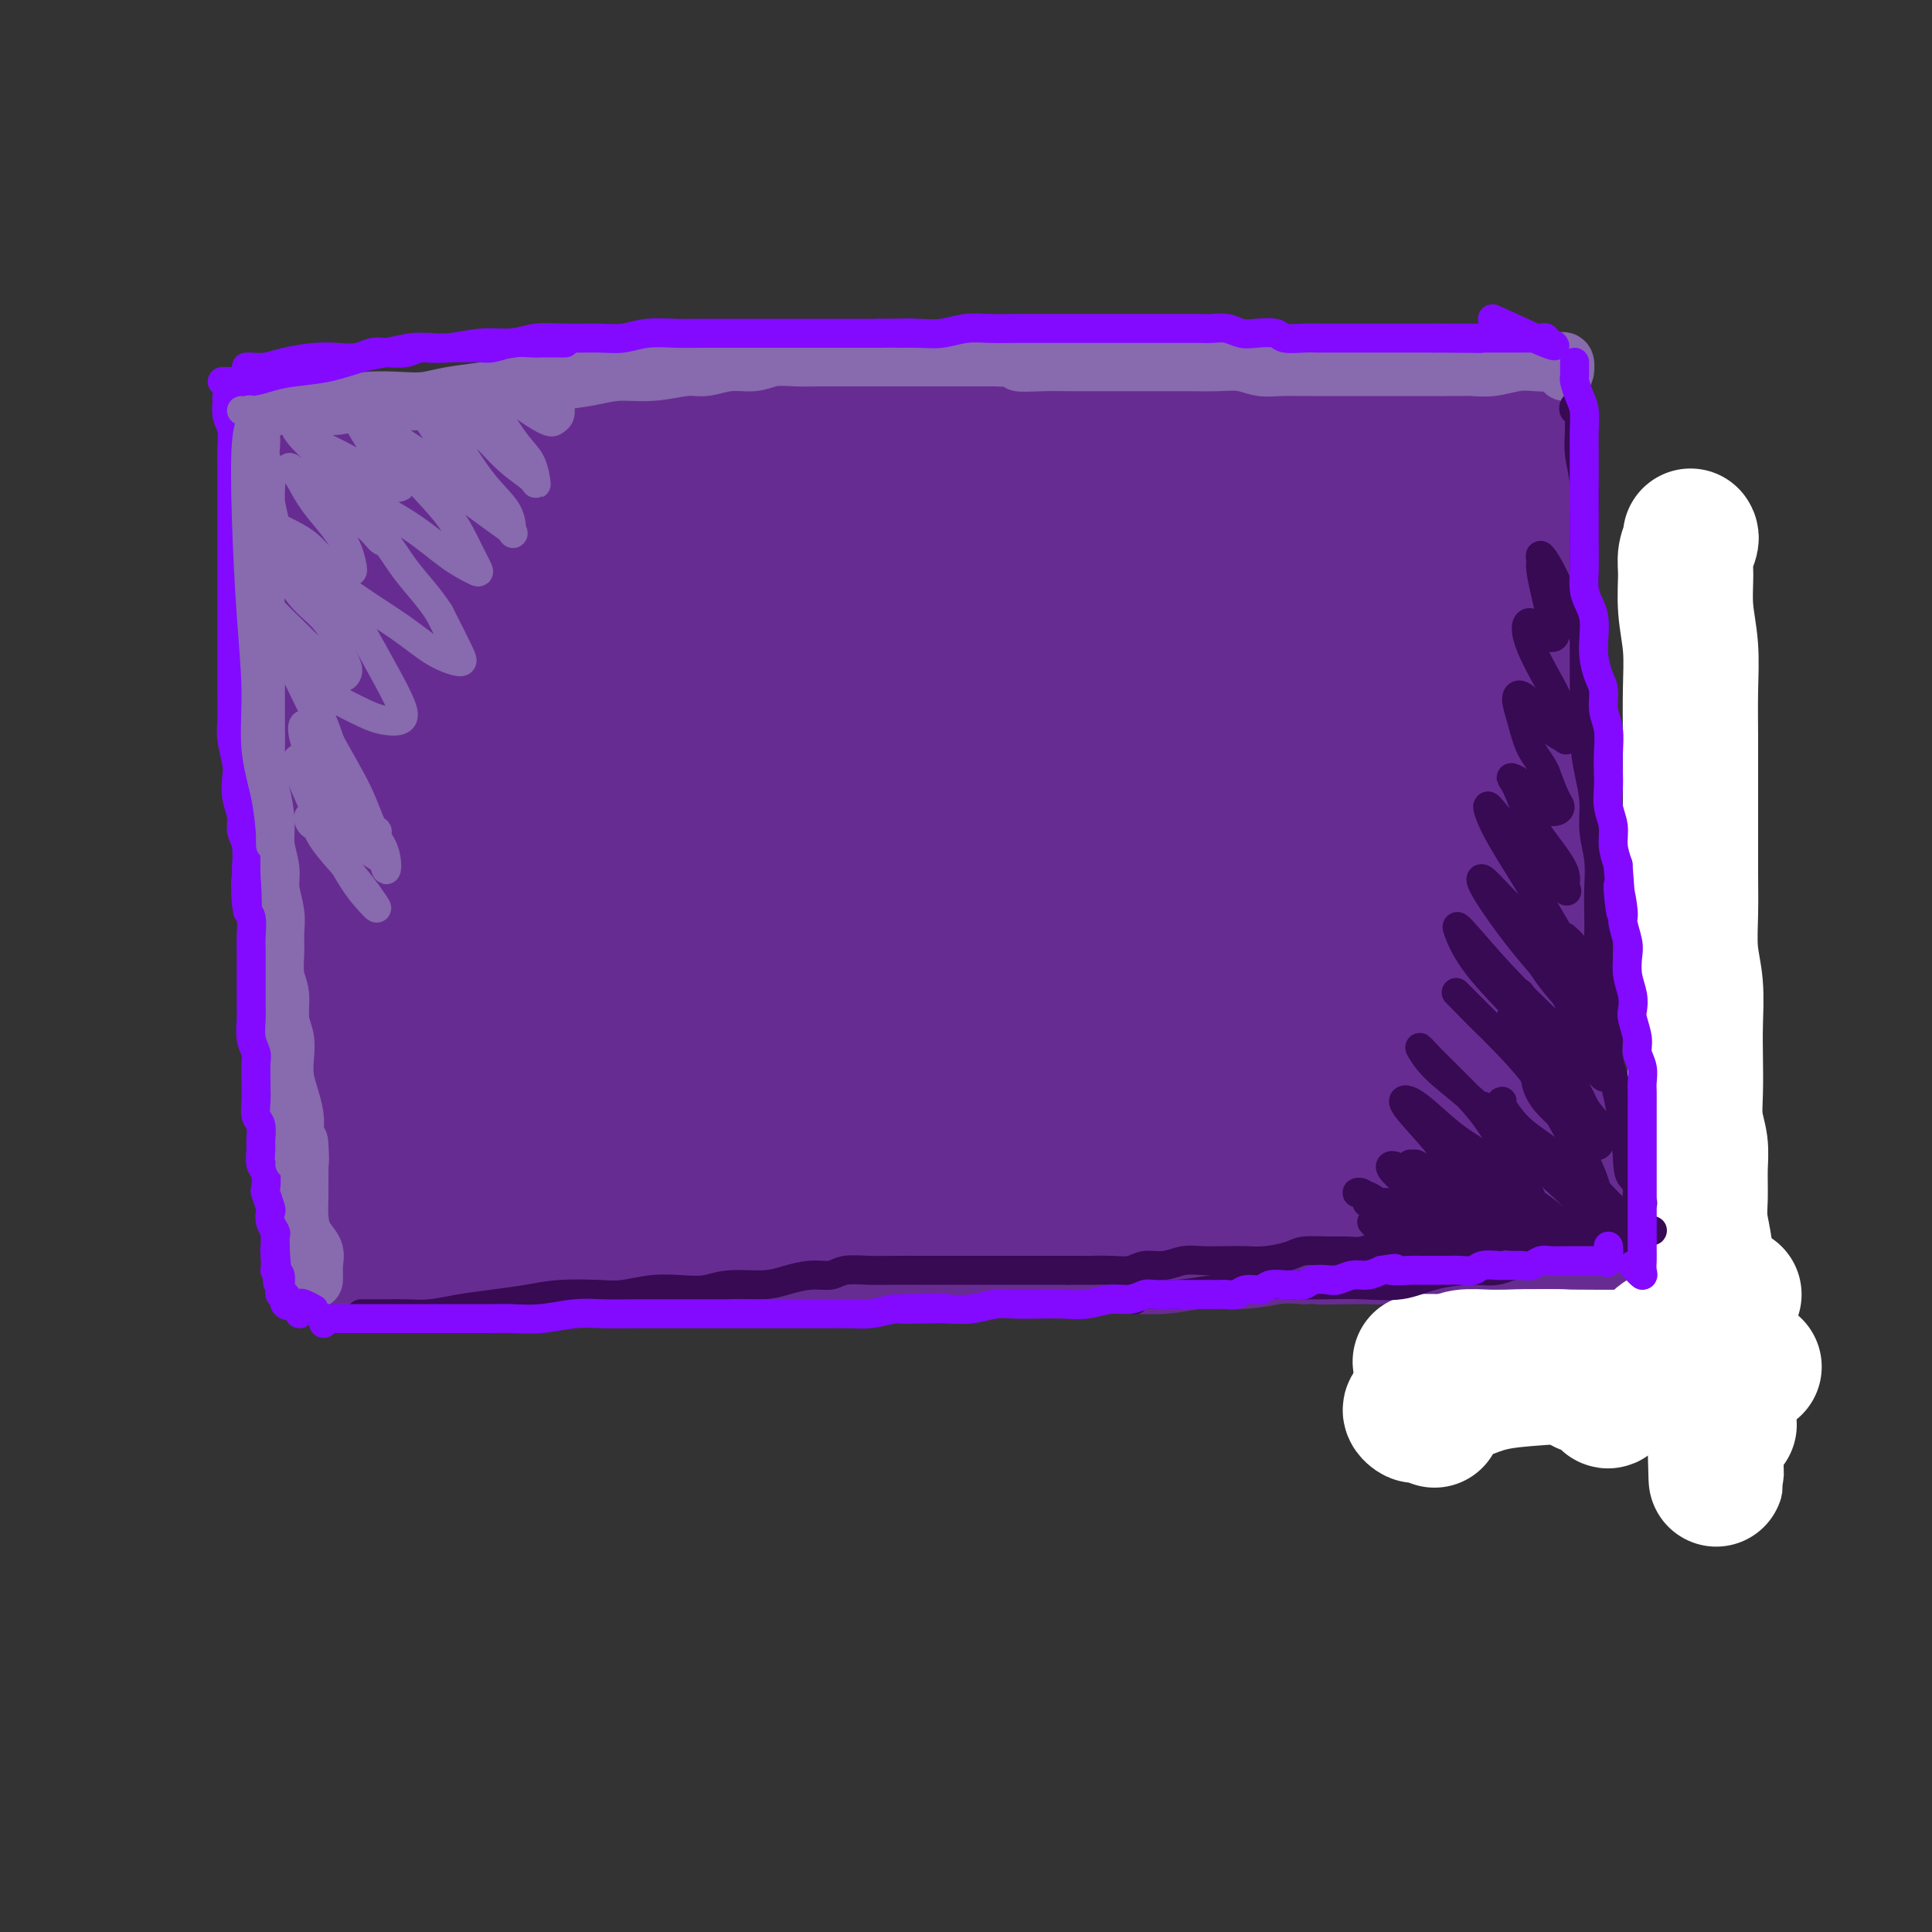 <svg viewBox='0 0 400 400' version='1.1' xmlns='http://www.w3.org/2000/svg' xmlns:xlink='http://www.w3.org/1999/xlink'><rect x="0" y="0" width="400" height="400" fill="#333333" stroke="none"/><g fill='none' stroke='rgb(136,106,174)' stroke-width='28' stroke-linecap='round' stroke-linejoin='round'><path d='M70,106c-0.000,-0.473 -0.001,-0.945 0,-1c0.001,-0.055 0.003,0.308 0,1c-0.003,0.692 -0.011,1.715 0,3c0.011,1.285 0.041,2.833 0,5c-0.041,2.167 -0.154,4.954 0,8c0.154,3.046 0.576,6.351 1,11c0.424,4.649 0.850,10.642 1,17c0.150,6.358 0.025,13.082 0,19c-0.025,5.918 0.050,11.029 0,16c-0.050,4.971 -0.224,9.801 0,14c0.224,4.199 0.845,7.766 1,11c0.155,3.234 -0.154,6.134 0,9c0.154,2.866 0.773,5.696 1,8c0.227,2.304 0.061,4.081 0,5c-0.061,0.919 -0.016,0.978 0,1c0.016,0.022 0.005,0.006 0,0c-0.005,-0.006 -0.002,-0.003 0,0'/></g>
<g fill='none' stroke='rgb(103,44,145)' stroke-width='28' stroke-linecap='round' stroke-linejoin='round'><path d='M64,98c-0.001,-0.613 -0.001,-1.226 0,-1c0.001,0.226 0.004,1.290 0,2c-0.004,0.710 -0.015,1.066 0,2c0.015,0.934 0.057,2.445 0,4c-0.057,1.555 -0.211,3.154 0,5c0.211,1.846 0.789,3.939 1,6c0.211,2.061 0.057,4.090 0,6c-0.057,1.910 -0.015,3.701 0,6c0.015,2.299 0.004,5.107 0,7c-0.004,1.893 -0.001,2.871 0,5c0.001,2.129 0.000,5.410 0,8c-0.000,2.590 0.000,4.489 0,7c-0.000,2.511 -0.001,5.634 0,9c0.001,3.366 0.004,6.975 0,10c-0.004,3.025 -0.016,5.466 0,8c0.016,2.534 0.061,5.162 0,7c-0.061,1.838 -0.228,2.886 0,5c0.228,2.114 0.849,5.295 1,8c0.151,2.705 -0.170,4.935 0,7c0.170,2.065 0.830,3.963 1,6c0.170,2.037 -0.151,4.211 0,6c0.151,1.789 0.772,3.192 1,5c0.228,1.808 0.061,4.021 0,6c-0.061,1.979 -0.016,3.725 0,5c0.016,1.275 0.005,2.079 0,3c-0.005,0.921 -0.002,1.961 0,3'/><path d='M68,243c0.762,23.393 0.667,9.375 0,2c-0.667,-7.375 -1.905,-8.107 -2,-7c-0.095,1.107 0.952,4.054 2,7'/><path d='M67,93c0.044,-0.423 0.088,-0.845 0,-1c-0.088,-0.155 -0.308,-0.041 0,0c0.308,0.041 1.146,0.011 2,0c0.854,-0.011 1.725,-0.003 3,0c1.275,0.003 2.952,0.001 5,0c2.048,-0.001 4.465,-0.000 7,0c2.535,0.000 5.189,0.000 8,0c2.811,-0.000 5.780,-0.000 8,0c2.220,0.000 3.690,0.000 6,0c2.310,-0.000 5.459,-0.000 8,0c2.541,0.000 4.475,0.000 7,0c2.525,-0.000 5.641,-0.000 9,0c3.359,0.000 6.959,0.000 11,0c4.041,-0.000 8.522,-0.000 13,0c4.478,0.000 8.952,0.001 13,0c4.048,-0.001 7.669,-0.004 10,0c2.331,0.004 3.370,0.014 4,0c0.630,-0.014 0.849,-0.053 3,0c2.151,0.053 6.233,0.196 10,0c3.767,-0.196 7.221,-0.733 10,-1c2.779,-0.267 4.885,-0.265 7,0c2.115,0.265 4.238,0.793 6,1c1.762,0.207 3.163,0.093 5,0c1.837,-0.093 4.111,-0.164 6,0c1.889,0.164 3.394,0.565 5,1c1.606,0.435 3.313,0.905 5,1c1.687,0.095 3.354,-0.185 5,0c1.646,0.185 3.273,0.834 5,1c1.727,0.166 3.556,-0.151 5,0c1.444,0.151 2.504,0.772 4,1c1.496,0.228 3.427,0.065 5,0c1.573,-0.065 2.786,-0.033 4,0'/><path d='M266,96c9.166,0.769 4.580,0.192 4,0c-0.580,-0.192 2.847,0.001 5,0c2.153,-0.001 3.034,-0.196 4,0c0.966,0.196 2.019,0.785 3,1c0.981,0.215 1.890,0.058 3,0c1.110,-0.058 2.422,-0.015 3,0c0.578,0.015 0.424,0.004 1,0c0.576,-0.004 1.883,-0.001 3,0c1.117,0.001 2.043,0.000 3,0c0.957,-0.000 1.945,-0.000 3,0c1.055,0.000 2.177,-0.000 3,0c0.823,0.000 1.348,0.000 2,0c0.652,-0.000 1.431,-0.000 2,0c0.569,0.000 0.927,0.001 1,0c0.073,-0.001 -0.138,-0.005 0,0c0.138,0.005 0.625,0.018 1,0c0.375,-0.018 0.636,-0.067 1,0c0.364,0.067 0.829,0.249 1,0c0.171,-0.249 0.049,-0.928 0,-1c-0.049,-0.072 -0.024,0.464 0,1'/><path d='M81,94c-0.070,-0.422 -0.141,-0.844 0,-1c0.141,-0.156 0.493,-0.045 1,0c0.507,0.045 1.169,0.024 2,0c0.831,-0.024 1.831,-0.051 3,0c1.169,0.051 2.506,0.182 4,0c1.494,-0.182 3.146,-0.676 6,-1c2.854,-0.324 6.911,-0.480 10,-1c3.089,-0.520 5.212,-1.406 8,-2c2.788,-0.594 6.242,-0.895 9,-1c2.758,-0.105 4.822,-0.014 7,0c2.178,0.014 4.471,-0.049 7,0c2.529,0.049 5.293,0.210 8,0c2.707,-0.210 5.357,-0.791 8,-1c2.643,-0.209 5.277,-0.046 8,0c2.723,0.046 5.533,-0.026 9,0c3.467,0.026 7.590,0.151 11,0c3.410,-0.151 6.106,-0.576 9,-1c2.894,-0.424 5.985,-0.846 9,-1c3.015,-0.154 5.953,-0.041 9,0c3.047,0.041 6.201,0.011 9,0c2.799,-0.011 5.241,-0.003 8,0c2.759,0.003 5.833,-0.000 8,0c2.167,0.000 3.426,0.004 5,0c1.574,-0.004 3.464,-0.015 5,0c1.536,0.015 2.717,0.057 4,0c1.283,-0.057 2.667,-0.211 4,0c1.333,0.211 2.614,0.789 4,1c1.386,0.211 2.877,0.057 4,0c1.123,-0.057 1.879,-0.015 3,0c1.121,0.015 2.606,0.004 4,0c1.394,-0.004 2.697,-0.002 4,0'/><path d='M271,86c23.460,-0.308 8.610,-0.079 4,0c-4.610,0.079 1.022,0.007 4,0c2.978,-0.007 3.304,0.051 4,0c0.696,-0.051 1.764,-0.210 3,0c1.236,0.210 2.640,0.788 4,1c1.360,0.212 2.677,0.057 4,0c1.323,-0.057 2.652,-0.015 4,0c1.348,0.015 2.713,0.004 4,0c1.287,-0.004 2.495,-0.002 3,0c0.505,0.002 0.307,0.004 1,0c0.693,-0.004 2.276,-0.013 3,0c0.724,0.013 0.587,0.047 1,0c0.413,-0.047 1.375,-0.175 2,0c0.625,0.175 0.913,0.652 1,1c0.087,0.348 -0.028,0.568 0,1c0.028,0.432 0.200,1.078 -1,1c-1.200,-0.078 -3.771,-0.879 -4,-1c-0.229,-0.121 1.886,0.440 4,1'/><path d='M316,96c-0.421,0.002 -0.842,0.005 -1,0c-0.158,-0.005 -0.052,-0.017 0,0c0.052,0.017 0.051,0.062 0,1c-0.051,0.938 -0.154,2.768 0,4c0.154,1.232 0.563,1.864 1,4c0.437,2.136 0.902,5.775 1,9c0.098,3.225 -0.170,6.037 0,9c0.170,2.963 0.777,6.077 1,9c0.223,2.923 0.060,5.655 0,8c-0.060,2.345 -0.017,4.303 0,6c0.017,1.697 0.008,3.133 0,5c-0.008,1.867 -0.016,4.165 0,6c0.016,1.835 0.057,3.208 0,5c-0.057,1.792 -0.211,4.002 0,6c0.211,1.998 0.789,3.785 1,5c0.211,1.215 0.056,1.857 0,2c-0.056,0.143 -0.011,-0.215 0,1c0.011,1.215 -0.011,4.001 0,5c0.011,0.999 0.054,0.210 0,1c-0.054,0.790 -0.207,3.157 0,5c0.207,1.843 0.772,3.160 1,5c0.228,1.840 0.118,4.202 0,5c-0.118,0.798 -0.242,0.032 0,1c0.242,0.968 0.852,3.669 1,6c0.148,2.331 -0.167,4.293 0,6c0.167,1.707 0.815,3.159 1,5c0.185,1.841 -0.094,4.071 0,6c0.094,1.929 0.561,3.558 1,5c0.439,1.442 0.850,2.696 1,4c0.150,1.304 0.039,2.657 0,4c-0.039,1.343 -0.008,2.675 0,4c0.008,1.325 -0.008,2.644 0,4c0.008,1.356 0.041,2.750 0,4c-0.041,1.250 -0.154,2.357 0,3c0.154,0.643 0.577,0.821 1,1'/><path d='M325,250c1.392,24.118 0.373,7.414 0,2c-0.373,-5.414 -0.100,0.462 0,3c0.100,2.538 0.027,1.738 0,2c-0.027,0.262 -0.007,1.587 0,2c0.007,0.413 0.002,-0.085 0,0c-0.002,0.085 -0.001,0.754 0,1c0.001,0.246 0.000,0.070 0,0c-0.000,-0.070 -0.000,-0.035 0,0'/><path d='M73,262c-0.507,-0.423 -1.014,-0.845 -1,-1c0.014,-0.155 0.550,-0.042 1,0c0.450,0.042 0.814,0.012 1,0c0.186,-0.012 0.196,-0.007 1,0c0.804,0.007 2.404,0.016 4,0c1.596,-0.016 3.189,-0.056 5,0c1.811,0.056 3.840,0.207 6,0c2.160,-0.207 4.450,-0.773 7,-1c2.550,-0.227 5.358,-0.114 8,0c2.642,0.114 5.118,0.228 8,0c2.882,-0.228 6.171,-0.797 10,-1c3.829,-0.203 8.197,-0.040 12,0c3.803,0.040 7.042,-0.042 11,0c3.958,0.042 8.636,0.207 13,0c4.364,-0.207 8.413,-0.788 12,-1c3.587,-0.212 6.710,-0.057 10,0c3.290,0.057 6.746,0.015 10,0c3.254,-0.015 6.307,-0.004 9,0c2.693,0.004 5.026,0.001 7,0c1.974,-0.001 3.590,0.001 6,0c2.410,-0.001 5.613,-0.004 8,0c2.387,0.004 3.956,0.016 6,0c2.044,-0.016 4.562,-0.061 7,0c2.438,0.061 4.797,0.226 7,0c2.203,-0.226 4.250,-0.844 7,-1c2.750,-0.156 6.202,0.150 9,0c2.798,-0.150 4.942,-0.757 7,-1c2.058,-0.243 4.029,-0.121 6,0'/><path d='M270,256c31.591,-0.924 12.070,-0.233 6,0c-6.070,0.233 1.313,0.010 5,0c3.687,-0.010 3.679,0.193 5,0c1.321,-0.193 3.972,-0.783 6,-1c2.028,-0.217 3.435,-0.062 5,0c1.565,0.062 3.288,0.032 4,0c0.712,-0.032 0.411,-0.065 1,0c0.589,0.065 2.067,0.228 3,0c0.933,-0.228 1.323,-0.846 2,-1c0.677,-0.154 1.643,0.155 3,0c1.357,-0.155 3.104,-0.774 4,-1c0.896,-0.226 0.941,-0.060 1,0c0.059,0.060 0.134,0.013 0,0c-0.134,-0.013 -0.475,0.008 -2,0c-1.525,-0.008 -4.235,-0.044 -7,0c-2.765,0.044 -5.587,0.169 -10,0c-4.413,-0.169 -10.419,-0.633 -16,-1c-5.581,-0.367 -10.737,-0.638 -16,-1c-5.263,-0.362 -10.633,-0.817 -16,-1c-5.367,-0.183 -10.732,-0.095 -18,0c-7.268,0.095 -16.438,0.198 -26,0c-9.562,-0.198 -19.514,-0.697 -27,-1c-7.486,-0.303 -12.506,-0.410 -18,-1c-5.494,-0.590 -11.462,-1.663 -17,-2c-5.538,-0.337 -10.645,0.063 -15,0c-4.355,-0.063 -7.959,-0.589 -12,-1c-4.041,-0.411 -8.521,-0.705 -13,-1'/><path d='M102,244c-33.755,-1.287 -12.144,-0.006 -5,0c7.144,0.006 -0.180,-1.264 -3,-2c-2.820,-0.736 -1.136,-0.939 -1,-1c0.136,-0.061 -1.275,0.018 -2,0c-0.725,-0.018 -0.763,-0.134 0,0c0.763,0.134 2.327,0.517 5,0c2.673,-0.517 6.455,-1.933 12,-3c5.545,-1.067 12.854,-1.786 23,-3c10.146,-1.214 23.128,-2.924 35,-4c11.872,-1.076 22.634,-1.518 34,-2c11.366,-0.482 23.336,-1.004 35,-1c11.664,0.004 23.023,0.534 33,1c9.977,0.466 18.571,0.867 25,1c6.429,0.133 10.694,-0.001 15,0c4.306,0.001 8.652,0.137 11,0c2.348,-0.137 2.698,-0.546 3,-1c0.302,-0.454 0.557,-0.952 0,-1c-0.557,-0.048 -1.926,0.353 -3,0c-1.074,-0.353 -1.855,-1.461 -4,-2c-2.145,-0.539 -5.655,-0.510 -10,-1c-4.345,-0.490 -9.523,-1.501 -15,-2c-5.477,-0.499 -11.251,-0.488 -20,-1c-8.749,-0.512 -20.474,-1.547 -32,-2c-11.526,-0.453 -22.854,-0.325 -33,0c-10.146,0.325 -19.109,0.847 -28,1c-8.891,0.153 -17.711,-0.061 -26,0c-8.289,0.061 -16.046,0.398 -23,1c-6.954,0.602 -13.103,1.470 -18,2c-4.897,0.530 -8.542,0.723 -11,1c-2.458,0.277 -3.729,0.639 -5,1'/><path d='M94,226c-9.104,0.705 -3.365,-0.032 -1,0c2.365,0.032 1.357,0.833 2,1c0.643,0.167 2.938,-0.299 7,-1c4.062,-0.701 9.893,-1.638 17,-3c7.107,-1.362 15.491,-3.150 27,-5c11.509,-1.850 26.144,-3.761 40,-5c13.856,-1.239 26.932,-1.807 39,-2c12.068,-0.193 23.126,-0.013 33,0c9.874,0.013 18.564,-0.143 26,0c7.436,0.143 13.619,0.584 18,1c4.381,0.416 6.961,0.807 9,1c2.039,0.193 3.537,0.187 3,0c-0.537,-0.187 -3.110,-0.554 -7,-1c-3.890,-0.446 -9.096,-0.972 -16,-2c-6.904,-1.028 -15.506,-2.559 -25,-4c-9.494,-1.441 -19.882,-2.793 -31,-4c-11.118,-1.207 -22.967,-2.270 -34,-3c-11.033,-0.730 -21.251,-1.127 -33,-1c-11.749,0.127 -25.029,0.779 -35,2c-9.971,1.221 -16.634,3.010 -23,5c-6.366,1.990 -12.436,4.182 -16,6c-3.564,1.818 -4.623,3.262 -5,4c-0.377,0.738 -0.072,0.770 0,1c0.072,0.230 -0.087,0.660 1,1c1.087,0.340 3.421,0.591 7,0c3.579,-0.591 8.403,-2.024 15,-4c6.597,-1.976 14.969,-4.493 26,-7c11.031,-2.507 24.723,-5.002 38,-7c13.277,-1.998 26.138,-3.499 39,-5'/><path d='M215,194c18.148,-2.034 25.018,-1.119 33,-1c7.982,0.119 17.074,-0.558 24,-1c6.926,-0.442 11.684,-0.649 15,-1c3.316,-0.351 5.191,-0.845 6,-1c0.809,-0.155 0.553,0.031 0,0c-0.553,-0.031 -1.401,-0.278 -3,-1c-1.599,-0.722 -3.948,-1.919 -8,-3c-4.052,-1.081 -9.808,-2.047 -16,-3c-6.192,-0.953 -12.820,-1.894 -22,-3c-9.180,-1.106 -20.913,-2.377 -34,-3c-13.087,-0.623 -27.527,-0.598 -39,0c-11.473,0.598 -19.978,1.768 -27,3c-7.022,1.232 -12.560,2.525 -17,4c-4.440,1.475 -7.783,3.133 -10,4c-2.217,0.867 -3.309,0.942 -4,1c-0.691,0.058 -0.981,0.097 -1,0c-0.019,-0.097 0.232,-0.332 1,0c0.768,0.332 2.053,1.230 9,0c6.947,-1.230 19.557,-4.587 25,-6c5.443,-1.413 3.719,-0.880 8,-2c4.281,-1.120 14.567,-3.892 28,-6c13.433,-2.108 30.011,-3.552 43,-4c12.989,-0.448 22.387,0.102 31,0c8.613,-0.102 16.439,-0.854 22,-1c5.561,-0.146 8.857,0.313 9,0c0.143,-0.313 -2.868,-1.399 -7,-2c-4.132,-0.601 -9.384,-0.715 -16,-1c-6.616,-0.285 -14.596,-0.739 -24,-1c-9.404,-0.261 -20.232,-0.328 -33,0c-12.768,0.328 -27.476,1.050 -40,2c-12.524,0.950 -22.864,2.129 -30,3c-7.136,0.871 -11.068,1.436 -15,2'/><path d='M123,173c-14.085,1.285 -6.797,0.999 -4,1c2.797,0.001 1.103,0.289 3,0c1.897,-0.289 7.383,-1.157 15,-3c7.617,-1.843 17.363,-4.663 28,-7c10.637,-2.337 22.163,-4.190 35,-6c12.837,-1.810 26.984,-3.576 39,-5c12.016,-1.424 21.899,-2.505 29,-3c7.101,-0.495 11.418,-0.404 14,-1c2.582,-0.596 3.429,-1.880 2,-3c-1.429,-1.120 -5.134,-2.076 -11,-3c-5.866,-0.924 -13.894,-1.816 -23,-2c-9.106,-0.184 -19.290,0.340 -32,1c-12.710,0.660 -27.947,1.456 -41,3c-13.053,1.544 -23.923,3.838 -31,5c-7.077,1.162 -10.362,1.193 -11,1c-0.638,-0.193 1.371,-0.611 6,-2c4.629,-1.389 11.878,-3.748 20,-6c8.122,-2.252 17.117,-4.397 27,-7c9.883,-2.603 20.654,-5.662 29,-8c8.346,-2.338 14.267,-3.953 16,-5c1.733,-1.047 -0.724,-1.527 -7,-2c-6.276,-0.473 -16.372,-0.939 -28,0c-11.628,0.939 -24.787,3.283 -38,7c-13.213,3.717 -26.480,8.809 -32,11c-5.520,2.191 -3.291,1.483 -2,1c1.291,-0.483 1.646,-0.742 2,-1'/><path d='M106,143c-1.698,-0.679 -3.396,-1.359 -4,-3c-0.604,-1.641 -0.114,-4.244 0,-6c0.114,-1.756 -0.149,-2.667 0,-3c0.149,-0.333 0.708,-0.090 0,0c-0.708,0.090 -2.685,0.027 -4,0c-1.315,-0.027 -1.968,-0.018 -3,1c-1.032,1.018 -2.441,3.046 -3,7c-0.559,3.954 -0.267,9.835 0,18c0.267,8.165 0.507,18.613 1,27c0.493,8.387 1.237,14.714 2,18c0.763,3.286 1.543,3.530 2,4c0.457,0.470 0.590,1.166 1,0c0.410,-1.166 1.095,-4.193 1,-8c-0.095,-3.807 -0.971,-8.394 -2,-14c-1.029,-5.606 -2.212,-12.232 -4,-21c-1.788,-8.768 -4.180,-19.678 -5,-27c-0.820,-7.322 -0.066,-11.054 0,-13c0.066,-1.946 -0.554,-2.104 -1,-2c-0.446,0.104 -0.717,0.469 -1,2c-0.283,1.531 -0.577,4.227 -1,8c-0.423,3.773 -0.976,8.623 -1,15c-0.024,6.377 0.480,14.280 1,21c0.520,6.720 1.056,12.257 1,17c-0.056,4.743 -0.706,8.694 -1,11c-0.294,2.306 -0.234,2.969 0,2c0.234,-0.969 0.641,-3.569 1,-8c0.359,-4.431 0.668,-10.693 1,-19c0.332,-8.307 0.686,-18.660 1,-29c0.314,-10.340 0.589,-20.669 1,-25c0.411,-4.331 0.957,-2.666 1,-1c0.043,1.666 -0.416,3.333 0,6c0.416,2.667 1.708,6.333 3,10'/><path d='M93,131c0.946,4.960 1.312,9.859 2,15c0.688,5.141 1.698,10.525 3,14c1.302,3.475 2.896,5.040 4,6c1.104,0.960 1.718,1.315 3,0c1.282,-1.315 3.233,-4.298 5,-9c1.767,-4.702 3.351,-11.122 5,-19c1.649,-7.878 3.364,-17.213 4,-25c0.636,-7.787 0.195,-14.025 0,-16c-0.195,-1.975 -0.143,0.312 -1,3c-0.857,2.688 -2.624,5.777 -4,11c-1.376,5.223 -2.362,12.581 -3,20c-0.638,7.419 -0.928,14.900 -1,22c-0.072,7.100 0.074,13.819 1,18c0.926,4.181 2.631,5.824 4,6c1.369,0.176 2.400,-1.117 4,-4c1.600,-2.883 3.769,-7.358 6,-13c2.231,-5.642 4.524,-12.451 6,-20c1.476,-7.549 2.135,-15.836 3,-23c0.865,-7.164 1.937,-13.203 2,-15c0.063,-1.797 -0.885,0.647 -2,3c-1.115,2.353 -2.399,4.614 -4,8c-1.601,3.386 -3.519,7.897 -5,12c-1.481,4.103 -2.526,7.797 -3,12c-0.474,4.203 -0.376,8.915 0,12c0.376,3.085 1.031,4.542 2,5c0.969,0.458 2.254,-0.081 4,-3c1.746,-2.919 3.954,-8.216 6,-14c2.046,-5.784 3.930,-12.056 4,-19c0.070,-6.944 -1.673,-14.562 -5,-17c-3.327,-2.438 -8.236,0.303 -13,4c-4.764,3.697 -9.382,8.348 -14,13'/><path d='M106,118c-4.105,4.334 -7.368,8.670 -9,11c-1.632,2.330 -1.632,2.653 0,3c1.632,0.347 4.898,0.716 9,0c4.102,-0.716 9.042,-2.517 15,-5c5.958,-2.483 12.934,-5.646 21,-9c8.066,-3.354 17.221,-6.898 26,-10c8.779,-3.102 17.181,-5.763 24,-7c6.819,-1.237 12.053,-1.049 17,-1c4.947,0.049 9.605,-0.042 13,0c3.395,0.042 5.527,0.217 8,0c2.473,-0.217 5.285,-0.825 9,-2c3.715,-1.175 8.331,-2.918 14,-5c5.669,-2.082 12.391,-4.503 18,-6c5.609,-1.497 10.104,-2.068 13,-2c2.896,0.068 4.192,0.776 4,2c-0.192,1.224 -1.874,2.964 -4,5c-2.126,2.036 -4.697,4.368 -8,7c-3.303,2.632 -7.337,5.566 -12,9c-4.663,3.434 -9.954,7.369 -15,12c-5.046,4.631 -9.848,9.958 -13,15c-3.152,5.042 -4.653,9.799 -5,13c-0.347,3.201 0.460,4.847 2,6c1.540,1.153 3.813,1.815 6,2c2.187,0.185 4.287,-0.107 7,-1c2.713,-0.893 6.038,-2.387 9,-5c2.962,-2.613 5.560,-6.343 9,-10c3.440,-3.657 7.720,-7.240 12,-13c4.280,-5.760 8.560,-13.699 11,-18c2.440,-4.301 3.042,-4.966 3,-5c-0.042,-0.034 -0.726,0.562 -2,3c-1.274,2.438 -3.137,6.719 -5,11'/><path d='M283,118c-2.148,4.123 -4.018,7.432 -6,13c-1.982,5.568 -4.076,13.396 -6,21c-1.924,7.604 -3.676,14.985 -4,20c-0.324,5.015 0.781,7.666 2,9c1.219,1.334 2.551,1.352 4,0c1.449,-1.352 3.015,-4.076 5,-8c1.985,-3.924 4.390,-9.050 6,-15c1.610,-5.950 2.424,-12.723 3,-20c0.576,-7.277 0.915,-15.058 1,-19c0.085,-3.942 -0.084,-4.046 0,-3c0.084,1.046 0.422,3.242 0,8c-0.422,4.758 -1.603,12.080 -2,19c-0.397,6.920 -0.009,13.439 0,21c0.009,7.561 -0.361,16.164 0,23c0.361,6.836 1.452,11.903 2,15c0.548,3.097 0.554,4.222 1,5c0.446,0.778 1.332,1.208 2,-1c0.668,-2.208 1.119,-7.054 2,-13c0.881,-5.946 2.192,-12.992 3,-21c0.808,-8.008 1.114,-16.979 2,-26c0.886,-9.021 2.351,-18.093 3,-23c0.649,-4.907 0.482,-5.649 0,-6c-0.482,-0.351 -1.278,-0.311 -2,2c-0.722,2.311 -1.370,6.894 -2,13c-0.630,6.106 -1.240,13.734 -2,22c-0.760,8.266 -1.668,17.170 -2,25c-0.332,7.830 -0.086,14.587 0,19c0.086,4.413 0.013,6.482 0,8c-0.013,1.518 0.035,2.486 0,1c-0.035,-1.486 -0.153,-5.424 0,-10c0.153,-4.576 0.576,-9.788 1,-15'/><path d='M294,182c0.341,-7.503 0.694,-14.260 1,-23c0.306,-8.740 0.565,-19.465 1,-26c0.435,-6.535 1.045,-8.882 1,-10c-0.045,-1.118 -0.744,-1.009 -1,0c-0.256,1.009 -0.068,2.916 0,7c0.068,4.084 0.017,10.345 0,17c-0.017,6.655 -0.001,13.705 0,20c0.001,6.295 -0.014,11.836 0,15c0.014,3.164 0.055,3.950 0,4c-0.055,0.050 -0.207,-0.635 0,-3c0.207,-2.365 0.774,-6.410 1,-11c0.226,-4.590 0.110,-9.724 0,-17c-0.110,-7.276 -0.215,-16.692 0,-23c0.215,-6.308 0.750,-9.506 0,-11c-0.750,-1.494 -2.786,-1.284 -3,-1c-0.214,0.284 1.393,0.642 3,1'/></g>
<g fill='none' stroke='rgb(255,255,255)' stroke-width='28' stroke-linecap='round' stroke-linejoin='round'><path d='M297,294c-1.190,-0.447 -2.380,-0.895 -3,-1c-0.620,-0.105 -0.671,0.131 -1,0c-0.329,-0.131 -0.936,-0.629 -1,-1c-0.064,-0.371 0.413,-0.614 1,-1c0.587,-0.386 1.282,-0.916 2,-1c0.718,-0.084 1.459,0.276 3,0c1.541,-0.276 3.884,-1.188 6,-2c2.116,-0.812 4.007,-1.524 7,-2c2.993,-0.476 7.089,-0.716 11,-1c3.911,-0.284 7.638,-0.612 11,-1c3.362,-0.388 6.358,-0.836 9,-1c2.642,-0.164 4.930,-0.043 8,0c3.070,0.043 6.923,0.008 9,0c2.077,-0.008 2.378,0.012 3,0c0.622,-0.012 1.563,-0.055 1,0c-0.563,0.055 -2.632,0.207 -5,0c-2.368,-0.207 -5.037,-0.773 -8,-1c-2.963,-0.227 -6.222,-0.113 -9,0c-2.778,0.113 -5.077,0.227 -8,0c-2.923,-0.227 -6.470,-0.794 -9,-1c-2.530,-0.206 -4.041,-0.051 -6,0c-1.959,0.051 -4.364,-0.000 -6,0c-1.636,0.000 -2.502,0.053 -4,0c-1.498,-0.053 -3.628,-0.210 -5,0c-1.372,0.210 -1.986,0.788 -3,1c-1.014,0.212 -2.427,0.057 -3,0c-0.573,-0.057 -0.307,-0.016 0,0c0.307,0.016 0.653,0.008 1,0'/><path d='M298,282c-9.163,-0.171 -0.072,-0.098 4,0c4.072,0.098 3.125,0.223 4,0c0.875,-0.223 3.571,-0.792 7,-1c3.429,-0.208 7.589,-0.056 13,0c5.411,0.056 12.072,0.015 18,0c5.928,-0.015 11.122,-0.004 11,0c-0.122,0.004 -5.561,0.002 -11,0'/><path d='M350,111c0.115,0.161 0.231,0.322 0,1c-0.231,0.678 -0.808,1.875 -1,3c-0.192,1.125 0.001,2.180 0,4c-0.001,1.820 -0.196,4.406 0,7c0.196,2.594 0.785,5.197 1,8c0.215,2.803 0.058,5.804 0,9c-0.058,3.196 -0.015,6.585 0,10c0.015,3.415 0.003,6.855 0,10c-0.003,3.145 0.003,5.993 0,9c-0.003,3.007 -0.015,6.171 0,9c0.015,2.829 0.056,5.321 0,8c-0.056,2.679 -0.211,5.544 0,8c0.211,2.456 0.788,4.501 1,7c0.212,2.499 0.061,5.452 0,8c-0.061,2.548 -0.030,4.693 0,7c0.030,2.307 0.061,4.777 0,7c-0.061,2.223 -0.214,4.200 0,6c0.214,1.800 0.793,3.425 1,5c0.207,1.575 0.041,3.101 0,5c-0.041,1.899 0.042,4.170 0,6c-0.042,1.830 -0.208,3.220 0,5c0.208,1.780 0.792,3.951 1,6c0.208,2.049 0.042,3.976 0,6c-0.042,2.024 0.041,4.147 0,6c-0.041,1.853 -0.207,3.437 0,5c0.207,1.563 0.788,3.104 1,4c0.212,0.896 0.056,1.146 0,2c-0.056,0.854 -0.012,2.312 0,3c0.012,0.688 -0.007,0.607 0,1c0.007,0.393 0.040,1.260 0,2c-0.040,0.740 -0.154,1.354 0,2c0.154,0.646 0.577,1.323 1,2'/><path d='M355,292c0.724,27.951 0.034,7.329 0,0c-0.034,-7.329 0.589,-1.367 1,1c0.411,2.367 0.611,1.137 1,1c0.389,-0.137 0.968,0.818 1,1c0.032,0.182 -0.484,-0.409 -1,-1'/><path d='M328,287c0.102,-0.449 0.204,-0.898 1,-1c0.796,-0.102 2.286,0.143 3,0c0.714,-0.143 0.652,-0.675 1,-1c0.348,-0.325 1.107,-0.443 2,-1c0.893,-0.557 1.921,-1.552 3,-2c1.079,-0.448 2.210,-0.348 3,-1c0.790,-0.652 1.241,-2.057 2,-3c0.759,-0.943 1.827,-1.423 3,-2c1.173,-0.577 2.451,-1.250 3,-2c0.549,-0.750 0.370,-1.578 1,-2c0.630,-0.422 2.068,-0.439 3,-1c0.932,-0.561 1.358,-1.668 2,-2c0.642,-0.332 1.500,0.109 2,0c0.500,-0.109 0.641,-0.769 1,-1c0.359,-0.231 0.935,-0.032 1,0c0.065,0.032 -0.383,-0.103 -1,0c-0.617,0.103 -1.404,0.443 -2,1c-0.596,0.557 -1.003,1.332 -2,2c-0.997,0.668 -2.585,1.229 -4,2c-1.415,0.771 -2.658,1.754 -4,3c-1.342,1.246 -2.784,2.757 -4,4c-1.216,1.243 -2.208,2.219 -3,3c-0.792,0.781 -1.385,1.368 -2,2c-0.615,0.632 -1.250,1.310 -2,2c-0.750,0.690 -1.613,1.391 -2,2c-0.387,0.609 -0.296,1.125 0,1c0.296,-0.125 0.799,-0.893 2,-2c1.201,-1.107 3.101,-2.554 5,-4'/><path d='M340,284c2.174,-1.721 4.108,-3.523 6,-5c1.892,-1.477 3.740,-2.628 6,-4c2.260,-1.372 4.931,-2.963 5,-3c0.069,-0.037 -2.466,1.482 -5,3'/></g>
<g fill='none' stroke='rgb(136,106,174)' stroke-width='12' stroke-linecap='round' stroke-linejoin='round'><path d='M52,91c0.032,0.173 0.065,0.345 0,1c-0.065,0.655 -0.227,1.792 0,3c0.227,1.208 0.842,2.485 1,4c0.158,1.515 -0.140,3.267 0,5c0.140,1.733 0.717,3.445 1,5c0.283,1.555 0.272,2.952 0,5c-0.272,2.048 -0.805,4.746 -1,7c-0.195,2.254 -0.052,4.065 0,6c0.052,1.935 0.014,3.993 0,6c-0.014,2.007 -0.005,3.962 0,6c0.005,2.038 0.004,4.160 0,6c-0.004,1.840 -0.011,3.398 0,5c0.011,1.602 0.040,3.249 0,5c-0.040,1.751 -0.150,3.606 0,5c0.150,1.394 0.561,2.328 1,4c0.439,1.672 0.906,4.082 1,6c0.094,1.918 -0.185,3.346 0,5c0.185,1.654 0.835,3.536 1,5c0.165,1.464 -0.153,2.510 0,4c0.153,1.490 0.777,3.426 1,5c0.223,1.574 0.045,2.788 0,4c-0.045,1.212 0.044,2.424 0,4c-0.044,1.576 -0.222,3.516 0,5c0.222,1.484 0.843,2.511 1,4c0.157,1.489 -0.151,3.440 0,5c0.151,1.560 0.762,2.728 1,4c0.238,1.272 0.102,2.647 0,4c-0.102,1.353 -0.172,2.682 0,4c0.172,1.318 0.585,2.624 1,4c0.415,1.376 0.833,2.822 1,4c0.167,1.178 0.084,2.089 0,3'/><path d='M61,234c1.464,11.940 1.124,4.791 1,3c-0.124,-1.791 -0.031,1.778 0,4c0.031,2.222 0.002,3.098 0,4c-0.002,0.902 0.024,1.829 0,3c-0.024,1.171 -0.097,2.586 0,4c0.097,1.414 0.366,2.826 1,4c0.634,1.174 1.634,2.108 2,3c0.366,0.892 0.099,1.740 0,3c-0.099,1.260 -0.028,2.931 0,3c0.028,0.069 0.014,-1.466 0,-3'/><path d='M55,85c0.353,-0.423 0.706,-0.846 1,-1c0.294,-0.154 0.531,-0.040 1,0c0.469,0.040 1.172,0.007 2,0c0.828,-0.007 1.781,0.012 3,0c1.219,-0.012 2.702,-0.055 4,0c1.298,0.055 2.410,0.208 4,0c1.590,-0.208 3.659,-0.777 6,-1c2.341,-0.223 4.955,-0.101 7,0c2.045,0.101 3.521,0.182 5,0c1.479,-0.182 2.960,-0.626 5,-1c2.040,-0.374 4.637,-0.679 7,-1c2.363,-0.321 4.492,-0.659 7,-1c2.508,-0.341 5.396,-0.684 8,-1c2.604,-0.316 4.926,-0.605 7,-1c2.074,-0.395 3.901,-0.894 6,-1c2.099,-0.106 4.469,0.183 7,0c2.531,-0.183 5.221,-0.837 7,-1c1.779,-0.163 2.645,0.167 4,0c1.355,-0.167 3.199,-0.829 5,-1c1.801,-0.171 3.561,0.150 5,0c1.439,-0.150 2.558,-0.772 4,-1c1.442,-0.228 3.207,-0.061 5,0c1.793,0.061 3.613,0.016 5,0c1.387,-0.016 2.340,-0.004 4,0c1.660,0.004 4.026,0.001 6,0c1.974,-0.001 3.556,-0.000 5,0c1.444,0.000 2.749,0.000 4,0c1.251,-0.000 2.449,-0.000 4,0c1.551,0.000 3.456,0.000 5,0c1.544,-0.000 2.727,-0.000 4,0c1.273,0.000 2.637,0.000 4,0'/><path d='M206,74c8.017,0.226 5.060,0.793 5,1c-0.060,0.207 2.775,0.056 5,0c2.225,-0.056 3.838,-0.015 6,0c2.162,0.015 4.874,0.004 7,0c2.126,-0.004 3.666,-0.001 5,0c1.334,0.001 2.460,-0.001 4,0c1.540,0.001 3.493,0.004 5,0c1.507,-0.004 2.569,-0.015 4,0c1.431,0.015 3.230,0.057 5,0c1.770,-0.057 3.512,-0.211 5,0c1.488,0.211 2.723,0.789 4,1c1.277,0.211 2.596,0.057 4,0c1.404,-0.057 2.894,-0.015 4,0c1.106,0.015 1.828,0.004 3,0c1.172,-0.004 2.795,-0.001 4,0c1.205,0.001 1.992,0.000 3,0c1.008,-0.000 2.236,-0.000 3,0c0.764,0.000 1.065,0.000 2,0c0.935,-0.000 2.505,0.000 4,0c1.495,-0.000 2.917,-0.000 4,0c1.083,0.000 1.828,0.001 3,0c1.172,-0.001 2.771,-0.004 4,0c1.229,0.004 2.088,0.015 3,0c0.912,-0.015 1.875,-0.056 3,0c1.125,0.056 2.410,0.209 4,0c1.590,-0.209 3.484,-0.779 5,-1c1.516,-0.221 2.655,-0.092 4,0c1.345,0.092 2.897,0.148 4,0c1.103,-0.148 1.759,-0.502 2,0c0.241,0.502 0.069,1.858 0,2c-0.069,0.142 -0.034,-0.929 0,-2'/></g>
<g fill='none' stroke='rgb(55,10,83)' stroke-width='6' stroke-linecap='round' stroke-linejoin='round'><path d='M75,272c0.081,-0.000 0.163,-0.000 0,0c-0.163,0.000 -0.569,0.001 0,0c0.569,-0.001 2.113,-0.003 3,0c0.887,0.003 1.116,0.012 2,0c0.884,-0.012 2.422,-0.044 4,0c1.578,0.044 3.195,0.166 5,0c1.805,-0.166 3.799,-0.619 6,-1c2.201,-0.381 4.611,-0.690 7,-1c2.389,-0.310 4.759,-0.623 7,-1c2.241,-0.377 4.352,-0.819 7,-1c2.648,-0.181 5.831,-0.100 8,0c2.169,0.100 3.322,0.219 5,0c1.678,-0.219 3.880,-0.776 6,-1c2.120,-0.224 4.159,-0.115 6,0c1.841,0.115 3.486,0.237 5,0c1.514,-0.237 2.898,-0.833 5,-1c2.102,-0.167 4.921,0.095 7,0c2.079,-0.095 3.420,-0.547 5,-1c1.580,-0.453 3.401,-0.906 5,-1c1.599,-0.094 2.975,0.171 4,0c1.025,-0.171 1.698,-0.778 3,-1c1.302,-0.222 3.232,-0.060 5,0c1.768,0.060 3.374,0.016 5,0c1.626,-0.016 3.273,-0.004 5,0c1.727,0.004 3.535,0.001 5,0c1.465,-0.001 2.586,-0.000 4,0c1.414,0.000 3.121,0.000 5,0c1.879,-0.000 3.929,-0.000 6,0c2.071,0.000 4.163,0.000 6,0c1.837,-0.000 3.418,-0.000 5,0'/><path d='M221,263c8.062,0.005 5.216,0.016 5,0c-0.216,-0.016 2.199,-0.061 4,0c1.801,0.061 2.987,0.226 4,0c1.013,-0.226 1.852,-0.845 3,-1c1.148,-0.155 2.603,0.154 4,0c1.397,-0.154 2.735,-0.773 4,-1c1.265,-0.227 2.457,-0.064 4,0c1.543,0.064 3.436,0.027 5,0c1.564,-0.027 2.799,-0.046 4,0c1.201,0.046 2.370,0.156 4,0c1.630,-0.156 3.723,-0.577 5,-1c1.277,-0.423 1.737,-0.849 3,-1c1.263,-0.151 3.328,-0.026 5,0c1.672,0.026 2.950,-0.046 4,0c1.050,0.046 1.873,0.210 3,0c1.127,-0.210 2.559,-0.792 4,-1c1.441,-0.208 2.890,-0.041 4,0c1.110,0.041 1.879,-0.045 3,0c1.121,0.045 2.594,0.222 4,0c1.406,-0.222 2.745,-0.844 4,-1c1.255,-0.156 2.425,0.155 4,0c1.575,-0.155 3.555,-0.777 5,-1c1.445,-0.223 2.355,-0.046 3,0c0.645,0.046 1.025,-0.040 2,0c0.975,0.040 2.545,0.207 4,0c1.455,-0.207 2.796,-0.788 4,-1c1.204,-0.212 2.273,-0.057 3,0c0.727,0.057 1.112,0.015 2,0c0.888,-0.015 2.277,-0.004 3,0c0.723,0.004 0.778,0.001 1,0c0.222,-0.001 0.611,-0.001 1,0'/><path d='M333,255c17.493,-0.992 5.225,0.528 1,1c-4.225,0.472 -0.407,-0.104 1,0c1.407,0.104 0.402,0.887 0,1c-0.402,0.113 -0.201,-0.443 0,-1'/><path d='M327,86c0.105,-0.450 0.210,-0.900 0,-1c-0.210,-0.100 -0.736,0.149 -1,0c-0.264,-0.149 -0.268,-0.695 0,-1c0.268,-0.305 0.808,-0.370 1,0c0.192,0.370 0.037,1.176 0,2c-0.037,0.824 0.043,1.666 0,3c-0.043,1.334 -0.208,3.158 0,5c0.208,1.842 0.788,3.701 1,6c0.212,2.299 0.057,5.037 0,8c-0.057,2.963 -0.015,6.152 0,9c0.015,2.848 0.003,5.354 0,8c-0.003,2.646 0.002,5.431 0,8c-0.002,2.569 -0.011,4.923 0,7c0.011,2.077 0.040,3.877 0,6c-0.040,2.123 -0.151,4.569 0,7c0.151,2.431 0.562,4.848 1,7c0.438,2.152 0.902,4.038 1,6c0.098,1.962 -0.170,4.001 0,6c0.170,1.999 0.777,3.959 1,6c0.223,2.041 0.063,4.163 0,6c-0.063,1.837 -0.027,3.390 0,5c0.027,1.610 0.046,3.277 0,5c-0.046,1.723 -0.156,3.503 0,5c0.156,1.497 0.577,2.710 1,4c0.423,1.290 0.848,2.655 1,4c0.152,1.345 0.030,2.669 0,4c-0.030,1.331 0.034,2.669 0,4c-0.034,1.331 -0.164,2.656 0,4c0.164,1.344 0.621,2.708 1,4c0.379,1.292 0.680,2.512 1,4c0.320,1.488 0.660,3.244 1,5'/><path d='M336,232c1.476,12.866 1.165,5.531 1,4c-0.165,-1.531 -0.184,2.742 0,5c0.184,2.258 0.571,2.500 1,3c0.429,0.500 0.899,1.258 1,2c0.101,0.742 -0.169,1.467 0,2c0.169,0.533 0.776,0.874 1,1c0.224,0.126 0.064,0.036 0,0c-0.064,-0.036 -0.032,-0.018 0,0'/><path d='M235,269c-0.093,0.119 -0.186,0.238 0,0c0.186,-0.238 0.650,-0.834 2,-1c1.350,-0.166 3.584,0.099 6,0c2.416,-0.099 5.013,-0.563 8,-1c2.987,-0.437 6.363,-0.847 9,-1c2.637,-0.153 4.536,-0.047 7,0c2.464,0.047 5.492,0.037 8,0c2.508,-0.037 4.496,-0.099 7,0c2.504,0.099 5.523,0.360 8,0c2.477,-0.360 4.413,-1.340 7,-2c2.587,-0.660 5.825,-1.000 8,-1c2.175,-0.000 3.287,0.340 5,0c1.713,-0.340 4.028,-1.359 6,-2c1.972,-0.641 3.601,-0.904 5,-1c1.399,-0.096 2.569,-0.026 3,0c0.431,0.026 0.123,0.007 0,0c-0.123,-0.007 -0.062,-0.004 0,0'/><path d='M292,241c0.441,0.004 0.881,0.008 1,0c0.119,-0.008 -0.084,-0.029 0,0c0.084,0.029 0.453,0.107 2,1c1.547,0.893 4.271,2.602 7,4c2.729,1.398 5.463,2.484 8,4c2.537,1.516 4.876,3.461 7,5c2.124,1.539 4.033,2.670 5,3c0.967,0.330 0.991,-0.142 1,0c0.009,0.142 0.003,0.898 0,1c-0.003,0.102 -0.001,-0.449 0,-1'/><path d='M302,238c-0.249,-0.248 -0.498,-0.496 0,0c0.498,0.496 1.744,1.736 3,3c1.256,1.264 2.523,2.553 5,4c2.477,1.447 6.164,3.051 9,5c2.836,1.949 4.822,4.244 6,5c1.178,0.756 1.548,-0.027 2,0c0.452,0.027 0.986,0.865 1,1c0.014,0.135 -0.493,-0.432 -1,-1'/><path d='M307,229c-0.254,0.177 -0.508,0.355 0,1c0.508,0.645 1.780,1.759 3,3c1.220,1.241 2.390,2.610 5,5c2.610,2.390 6.662,5.802 9,8c2.338,2.198 2.962,3.183 4,4c1.038,0.817 2.491,1.468 3,2c0.509,0.532 0.075,0.947 0,1c-0.075,0.053 0.211,-0.255 0,-1c-0.211,-0.745 -0.917,-1.927 -1,-2c-0.083,-0.073 0.459,0.964 1,2'/><path d='M311,228c-0.242,0.053 -0.485,0.106 0,1c0.485,0.894 1.696,2.628 3,4c1.304,1.372 2.699,2.383 5,4c2.301,1.617 5.506,3.840 8,6c2.494,2.160 4.276,4.255 6,6c1.724,1.745 3.390,3.138 4,4c0.610,0.862 0.164,1.194 0,1c-0.164,-0.194 -0.047,-0.912 0,-1c0.047,-0.088 0.023,0.456 0,1'/><path d='M318,221c0.027,0.286 0.055,0.571 0,1c-0.055,0.429 -0.192,1.001 0,2c0.192,0.999 0.712,2.425 2,4c1.288,1.575 3.342,3.298 5,5c1.658,1.702 2.919,3.384 4,4c1.081,0.616 1.983,0.166 2,0c0.017,-0.166 -0.852,-0.047 -1,0c-0.148,0.047 0.426,0.024 1,0'/><path d='M313,211c-0.148,-0.363 -0.296,-0.725 0,0c0.296,0.725 1.036,2.538 2,4c0.964,1.462 2.153,2.574 4,4c1.847,1.426 4.351,3.167 6,5c1.649,1.833 2.442,3.759 3,5c0.558,1.241 0.881,1.796 1,2c0.119,0.204 0.034,0.058 0,0c-0.034,-0.058 -0.017,-0.029 0,0'/><path d='M315,206c-0.246,-0.360 -0.493,-0.720 0,0c0.493,0.720 1.725,2.519 3,4c1.275,1.481 2.591,2.644 4,4c1.409,1.356 2.909,2.904 4,4c1.091,1.096 1.773,1.738 2,2c0.227,0.262 -0.001,0.142 0,0c0.001,-0.142 0.231,-0.308 0,-1c-0.231,-0.692 -0.923,-1.912 -1,-2c-0.077,-0.088 0.462,0.956 1,2'/><path d='M319,199c0.081,0.384 0.162,0.769 1,2c0.838,1.231 2.433,3.310 4,5c1.567,1.690 3.105,2.992 4,4c0.895,1.008 1.149,1.722 1,2c-0.149,0.278 -0.699,0.120 -1,-1c-0.301,-1.120 -0.353,-3.203 -1,-5c-0.647,-1.797 -1.888,-3.310 -3,-5c-1.112,-1.690 -2.096,-3.558 -3,-5c-0.904,-1.442 -1.730,-2.457 -2,-3c-0.270,-0.543 0.015,-0.614 1,0c0.985,0.614 2.669,1.915 4,3c1.331,1.085 2.309,1.956 3,3c0.691,1.044 1.094,2.260 1,2c-0.094,-0.260 -0.685,-1.998 -1,-3c-0.315,-1.002 -0.354,-1.270 -1,-2c-0.646,-0.730 -1.899,-1.923 -2,-2c-0.101,-0.077 0.949,0.961 2,2'/><path d='M283,249c-0.247,-0.840 -0.495,-1.681 -1,-2c-0.505,-0.319 -1.268,-0.117 -1,0c0.268,0.117 1.569,0.147 3,1c1.431,0.853 2.994,2.528 5,4c2.006,1.472 4.454,2.741 6,4c1.546,1.259 2.188,2.507 3,3c0.812,0.493 1.794,0.230 2,0c0.206,-0.230 -0.363,-0.426 -1,-1c-0.637,-0.574 -1.341,-1.527 -2,-3c-0.659,-1.473 -1.273,-3.467 -2,-5c-0.727,-1.533 -1.568,-2.606 -3,-4c-1.432,-1.394 -3.457,-3.109 -4,-4c-0.543,-0.891 0.395,-0.960 2,0c1.605,0.960 3.878,2.947 6,5c2.122,2.053 4.095,4.173 6,6c1.905,1.827 3.742,3.362 5,4c1.258,0.638 1.936,0.379 2,0c0.064,-0.379 -0.485,-0.879 -1,-2c-0.515,-1.121 -0.995,-2.863 -2,-5c-1.005,-2.137 -2.536,-4.671 -4,-7c-1.464,-2.329 -2.862,-4.455 -5,-7c-2.138,-2.545 -5.014,-5.510 -6,-7c-0.986,-1.490 -0.080,-1.504 1,-1c1.080,0.504 2.335,1.526 4,3c1.665,1.474 3.740,3.401 6,5c2.260,1.599 4.703,2.872 7,5c2.297,2.128 4.447,5.112 6,7c1.553,1.888 2.509,2.681 3,3c0.491,0.319 0.517,0.163 0,-1c-0.517,-1.163 -1.576,-3.332 -3,-6c-1.424,-2.668 -3.212,-5.834 -5,-9'/><path d='M310,235c-2.438,-4.134 -4.532,-6.468 -7,-9c-2.468,-2.532 -5.309,-5.261 -7,-7c-1.691,-1.739 -2.232,-2.487 -2,-2c0.232,0.487 1.238,2.211 3,4c1.762,1.789 4.281,3.644 7,6c2.719,2.356 5.639,5.214 9,8c3.361,2.786 7.163,5.498 10,8c2.837,2.502 4.710,4.792 6,6c1.290,1.208 1.997,1.334 2,0c0.003,-1.334 -0.697,-4.127 -2,-7c-1.303,-2.873 -3.207,-5.824 -5,-9c-1.793,-3.176 -3.474,-6.576 -6,-10c-2.526,-3.424 -5.897,-6.872 -9,-10c-3.103,-3.128 -5.938,-5.935 -7,-7c-1.062,-1.065 -0.352,-0.387 1,1c1.352,1.387 3.346,3.481 6,6c2.654,2.519 5.966,5.461 9,8c3.034,2.539 5.788,4.676 8,7c2.212,2.324 3.882,4.837 5,6c1.118,1.163 1.685,0.978 1,0c-0.685,-0.978 -2.621,-2.748 -4,-5c-1.379,-2.252 -2.200,-4.985 -4,-8c-1.800,-3.015 -4.579,-6.312 -8,-10c-3.421,-3.688 -7.486,-7.767 -10,-11c-2.514,-3.233 -3.478,-5.618 -4,-7c-0.522,-1.382 -0.601,-1.759 1,0c1.601,1.759 4.882,5.654 8,9c3.118,3.346 6.073,6.144 9,9c2.927,2.856 5.827,5.769 8,8c2.173,2.231 3.621,3.780 4,4c0.379,0.220 -0.310,-0.890 -1,-2'/><path d='M331,221c3.952,3.400 -0.667,-2.100 -3,-6c-2.333,-3.900 -2.381,-6.198 -4,-9c-1.619,-2.802 -4.809,-6.107 -8,-10c-3.191,-3.893 -6.384,-8.376 -8,-11c-1.616,-2.624 -1.656,-3.391 -1,-3c0.656,0.391 2.009,1.939 4,4c1.991,2.061 4.620,4.633 7,7c2.380,2.367 4.512,4.528 6,6c1.488,1.472 2.333,2.254 3,3c0.667,0.746 1.157,1.457 1,1c-0.157,-0.457 -0.961,-2.082 -2,-4c-1.039,-1.918 -2.314,-4.129 -4,-7c-1.686,-2.871 -3.784,-6.400 -6,-10c-2.216,-3.600 -4.549,-7.269 -6,-10c-1.451,-2.731 -2.020,-4.525 -2,-5c0.020,-0.475 0.628,0.368 2,2c1.372,1.632 3.508,4.052 5,6c1.492,1.948 2.339,3.425 4,5c1.661,1.575 4.135,3.247 5,4c0.865,0.753 0.121,0.588 0,0c-0.121,-0.588 0.382,-1.598 0,-3c-0.382,-1.402 -1.648,-3.195 -3,-5c-1.352,-1.805 -2.788,-3.622 -4,-6c-1.212,-2.378 -2.199,-5.316 -3,-7c-0.801,-1.684 -1.415,-2.114 -1,-2c0.415,0.114 1.860,0.773 3,2c1.140,1.227 1.974,3.022 3,4c1.026,0.978 2.244,1.138 3,1c0.756,-0.138 1.050,-0.576 1,-1c-0.050,-0.424 -0.443,-0.836 -1,-2c-0.557,-1.164 -1.279,-3.082 -2,-5'/><path d='M320,160c-0.885,-2.064 -2.099,-3.225 -3,-5c-0.901,-1.775 -1.491,-4.165 -2,-6c-0.509,-1.835 -0.938,-3.115 -1,-4c-0.062,-0.885 0.242,-1.375 1,-1c0.758,0.375 1.969,1.613 3,3c1.031,1.387 1.883,2.921 3,4c1.117,1.079 2.501,1.701 3,2c0.499,0.299 0.113,0.275 0,0c-0.113,-0.275 0.046,-0.802 0,-2c-0.046,-1.198 -0.297,-3.069 -1,-5c-0.703,-1.931 -1.857,-3.922 -3,-6c-1.143,-2.078 -2.276,-4.241 -3,-6c-0.724,-1.759 -1.041,-3.113 -1,-4c0.041,-0.887 0.439,-1.308 1,-1c0.561,0.308 1.286,1.344 2,2c0.714,0.656 1.417,0.933 2,1c0.583,0.067 1.046,-0.075 1,-1c-0.046,-0.925 -0.602,-2.631 -1,-4c-0.398,-1.369 -0.638,-2.400 -1,-4c-0.362,-1.600 -0.847,-3.770 -1,-5c-0.153,-1.230 0.027,-1.519 0,-2c-0.027,-0.481 -0.261,-1.154 0,-1c0.261,0.154 1.017,1.135 2,3c0.983,1.865 2.191,4.613 3,6c0.809,1.387 1.218,1.412 2,3c0.782,1.588 1.938,4.739 2,5c0.062,0.261 -0.969,-2.370 -2,-5'/><path d='M284,253c0.647,0.737 1.295,1.475 2,2c0.705,0.525 1.469,0.838 2,1c0.531,0.162 0.831,0.173 1,0c0.169,-0.173 0.209,-0.530 0,-1c-0.209,-0.470 -0.667,-1.054 -1,-2c-0.333,-0.946 -0.542,-2.254 -1,-3c-0.458,-0.746 -1.167,-0.929 -1,-1c0.167,-0.071 1.210,-0.029 2,0c0.790,0.029 1.328,0.046 5,1c3.672,0.954 10.478,2.844 11,3c0.522,0.156 -5.239,-1.422 -11,-3'/></g>
<g fill='none' stroke='rgb(136,106,174)' stroke-width='6' stroke-linecap='round' stroke-linejoin='round'><path d='M57,127c0.300,0.322 0.600,0.643 2,2c1.400,1.357 3.901,3.749 6,6c2.099,2.251 3.798,4.360 5,5c1.202,0.640 1.908,-0.188 2,-1c0.092,-0.812 -0.430,-1.608 -1,-3c-0.570,-1.392 -1.188,-3.382 -2,-5c-0.812,-1.618 -1.817,-2.866 -3,-4c-1.183,-1.134 -2.542,-2.155 -4,-4c-1.458,-1.845 -3.014,-4.516 -3,-5c0.014,-0.484 1.599,1.218 3,3c1.401,1.782 2.620,3.644 4,5c1.380,1.356 2.922,2.206 4,3c1.078,0.794 1.693,1.533 2,2c0.307,0.467 0.308,0.661 0,0c-0.308,-0.661 -0.923,-2.179 -2,-4c-1.077,-1.821 -2.616,-3.947 -4,-6c-1.384,-2.053 -2.611,-4.035 -4,-6c-1.389,-1.965 -2.938,-3.912 -4,-5c-1.062,-1.088 -1.637,-1.315 -1,-1c0.637,0.315 2.487,1.173 4,2c1.513,0.827 2.691,1.622 4,3c1.309,1.378 2.749,3.339 4,4c1.251,0.661 2.312,0.022 3,0c0.688,-0.022 1.002,0.571 1,0c-0.002,-0.571 -0.320,-2.308 -1,-4c-0.680,-1.692 -1.722,-3.340 -3,-5c-1.278,-1.660 -2.794,-3.331 -4,-5c-1.206,-1.669 -2.103,-3.334 -3,-5'/><path d='M62,99c-2.068,-2.799 -2.236,-2.297 -2,-2c0.236,0.297 0.878,0.389 2,1c1.122,0.611 2.723,1.742 4,3c1.277,1.258 2.228,2.642 4,4c1.772,1.358 4.363,2.690 6,4c1.637,1.310 2.319,2.599 3,3c0.681,0.401 1.360,-0.087 1,-1c-0.360,-0.913 -1.758,-2.250 -3,-4c-1.242,-1.750 -2.329,-3.914 -4,-6c-1.671,-2.086 -3.927,-4.095 -6,-6c-2.073,-1.905 -3.962,-3.704 -5,-5c-1.038,-1.296 -1.226,-2.087 -1,-2c0.226,0.087 0.865,1.053 2,2c1.135,0.947 2.765,1.875 5,3c2.235,1.125 5.073,2.447 7,4c1.927,1.553 2.942,3.337 4,4c1.058,0.663 2.158,0.205 3,0c0.842,-0.205 1.424,-0.155 1,-1c-0.424,-0.845 -1.856,-2.583 -3,-4c-1.144,-1.417 -2.001,-2.511 -3,-4c-0.999,-1.489 -2.140,-3.373 -3,-5c-0.860,-1.627 -1.439,-2.997 -1,-3c0.439,-0.003 1.896,1.360 4,3c2.104,1.640 4.853,3.555 7,5c2.147,1.445 3.690,2.418 5,3c1.310,0.582 2.386,0.773 3,1c0.614,0.227 0.767,0.489 1,0c0.233,-0.489 0.547,-1.729 0,-3c-0.547,-1.271 -1.955,-2.573 -3,-4c-1.045,-1.427 -1.727,-2.979 -2,-4c-0.273,-1.021 -0.136,-1.510 0,-2'/><path d='M88,83c-0.515,-2.215 0.199,-1.254 2,0c1.801,1.254 4.689,2.800 7,4c2.311,1.200 4.045,2.054 5,3c0.955,0.946 1.130,1.985 1,2c-0.130,0.015 -0.565,-0.992 -1,-2'/><path d='M60,134c-0.342,-0.201 -0.684,-0.401 -1,-1c-0.316,-0.599 -0.607,-1.596 -1,-2c-0.393,-0.404 -0.888,-0.214 -1,0c-0.112,0.214 0.158,0.453 1,2c0.842,1.547 2.256,4.401 4,8c1.744,3.599 3.817,7.941 6,12c2.183,4.059 4.476,7.834 6,11c1.524,3.166 2.280,5.724 3,7c0.720,1.276 1.403,1.269 1,1c-0.403,-0.269 -1.890,-0.799 -3,-2c-1.110,-1.201 -1.841,-3.073 -3,-5c-1.159,-1.927 -2.747,-3.910 -4,-6c-1.253,-2.090 -2.171,-4.286 -3,-6c-0.829,-1.714 -1.570,-2.947 -2,-3c-0.430,-0.053 -0.550,1.072 0,3c0.550,1.928 1.769,4.657 3,7c1.231,2.343 2.475,4.299 4,7c1.525,2.701 3.333,6.148 5,8c1.667,1.852 3.193,2.109 4,3c0.807,0.891 0.895,2.415 1,2c0.105,-0.415 0.226,-2.771 -1,-5c-1.226,-2.229 -3.798,-4.332 -6,-7c-2.202,-2.668 -4.032,-5.900 -6,-8c-1.968,-2.100 -4.074,-3.069 -5,-3c-0.926,0.069 -0.674,1.176 0,3c0.674,1.824 1.769,4.365 3,7c1.231,2.635 2.598,5.363 4,8c1.402,2.637 2.840,5.181 4,7c1.160,1.819 2.043,2.913 3,4c0.957,1.087 1.988,2.168 2,2c0.012,-0.168 -0.994,-1.584 -2,-3'/><path d='M76,185c-0.940,-1.292 -2.291,-3.023 -4,-5c-1.709,-1.977 -3.776,-4.200 -5,-6c-1.224,-1.800 -1.607,-3.176 -2,-4c-0.393,-0.824 -0.798,-1.095 -1,-1c-0.202,0.095 -0.200,0.556 0,1c0.200,0.444 0.600,0.871 1,1c0.400,0.129 0.800,-0.039 1,0c0.200,0.039 0.199,0.286 1,0c0.801,-0.286 2.402,-1.106 3,-2c0.598,-0.894 0.192,-1.862 0,-4c-0.192,-2.138 -0.172,-5.446 -1,-9c-0.828,-3.554 -2.505,-7.355 -4,-11c-1.495,-3.645 -2.809,-7.135 -4,-9c-1.191,-1.865 -2.259,-2.104 -2,-2c0.259,0.104 1.846,0.552 3,2c1.154,1.448 1.877,3.898 4,6c2.123,2.102 5.647,3.858 8,5c2.353,1.142 3.533,1.670 5,2c1.467,0.330 3.219,0.462 4,0c0.781,-0.462 0.591,-1.517 0,-3c-0.591,-1.483 -1.581,-3.392 -3,-6c-1.419,-2.608 -3.265,-5.914 -5,-9c-1.735,-3.086 -3.358,-5.951 -5,-8c-1.642,-2.049 -3.301,-3.282 -4,-4c-0.699,-0.718 -0.436,-0.920 1,0c1.436,0.920 4.044,2.963 7,5c2.956,2.037 6.259,4.068 9,6c2.741,1.932 4.920,3.765 7,5c2.080,1.235 4.060,1.871 5,2c0.940,0.129 0.840,-0.249 0,-2c-0.840,-1.751 -2.420,-4.876 -4,-8'/><path d='M91,127c-1.967,-3.199 -4.884,-6.195 -7,-9c-2.116,-2.805 -3.429,-5.417 -6,-8c-2.571,-2.583 -6.398,-5.135 -8,-7c-1.602,-1.865 -0.980,-3.043 0,-3c0.980,0.043 2.316,1.306 5,3c2.684,1.694 6.714,3.817 10,6c3.286,2.183 5.827,4.425 8,6c2.173,1.575 3.976,2.483 5,3c1.024,0.517 1.267,0.643 1,0c-0.267,-0.643 -1.044,-2.056 -2,-4c-0.956,-1.944 -2.092,-4.419 -4,-7c-1.908,-2.581 -4.587,-5.266 -7,-8c-2.413,-2.734 -4.561,-5.515 -6,-7c-1.439,-1.485 -2.168,-1.673 -1,-1c1.168,0.673 4.232,2.208 7,4c2.768,1.792 5.239,3.842 8,6c2.761,2.158 5.812,4.423 8,6c2.188,1.577 3.514,2.466 4,3c0.486,0.534 0.134,0.715 0,0c-0.134,-0.715 -0.048,-2.324 -1,-4c-0.952,-1.676 -2.942,-3.417 -5,-6c-2.058,-2.583 -4.183,-6.008 -6,-9c-1.817,-2.992 -3.324,-5.553 -4,-7c-0.676,-1.447 -0.520,-1.782 1,-1c1.520,0.782 4.406,2.681 7,5c2.594,2.319 4.897,5.060 7,7c2.103,1.940 4.005,3.081 5,4c0.995,0.919 1.081,1.618 1,1c-0.081,-0.618 -0.330,-2.551 -1,-4c-0.670,-1.449 -1.763,-2.414 -3,-4c-1.237,-1.586 -2.619,-3.793 -4,-6'/><path d='M103,86c-1.539,-2.974 -1.888,-3.910 -2,-5c-0.112,-1.090 0.013,-2.333 1,-2c0.987,0.333 2.835,2.243 5,4c2.165,1.757 4.647,3.360 6,4c1.353,0.640 1.578,0.315 2,0c0.422,-0.315 1.041,-0.620 1,-2c-0.041,-1.380 -0.743,-3.834 -1,-5c-0.257,-1.166 -0.069,-1.045 0,-1c0.069,0.045 0.020,0.013 0,0c-0.020,-0.013 -0.010,-0.006 0,0'/></g>
<g fill='none' stroke='rgb(131,10,254)' stroke-width='6' stroke-linecap='round' stroke-linejoin='round'><path d='M67,274c-0.086,-0.423 -0.171,-0.845 0,-1c0.171,-0.155 0.600,-0.041 1,0c0.400,0.041 0.772,0.011 1,0c0.228,-0.011 0.310,-0.003 1,0c0.690,0.003 1.986,0.001 3,0c1.014,-0.001 1.747,-0.000 3,0c1.253,0.000 3.028,0.000 5,0c1.972,-0.000 4.143,-0.000 6,0c1.857,0.000 3.400,0.001 5,0c1.600,-0.001 3.255,-0.004 5,0c1.745,0.004 3.578,0.015 5,0c1.422,-0.015 2.433,-0.057 4,0c1.567,0.057 3.690,0.211 6,0c2.310,-0.211 4.808,-0.789 7,-1c2.192,-0.211 4.078,-0.057 6,0c1.922,0.057 3.881,0.015 6,0c2.119,-0.015 4.397,-0.004 6,0c1.603,0.004 2.532,0.001 4,0c1.468,-0.001 3.474,-0.000 5,0c1.526,0.000 2.571,0.000 4,0c1.429,-0.000 3.241,0.000 5,0c1.759,-0.000 3.464,-0.000 5,0c1.536,0.000 2.902,0.001 4,0c1.098,-0.001 1.927,-0.003 3,0c1.073,0.003 2.391,0.011 4,0c1.609,-0.011 3.510,-0.041 5,0c1.490,0.041 2.569,0.155 4,0c1.431,-0.155 3.216,-0.577 5,-1'/><path d='M185,271c18.740,-0.465 6.589,-0.128 3,0c-3.589,0.128 1.386,0.048 4,0c2.614,-0.048 2.869,-0.065 4,0c1.131,0.065 3.137,0.213 5,0c1.863,-0.213 3.582,-0.788 5,-1c1.418,-0.212 2.535,-0.061 4,0c1.465,0.061 3.277,0.031 5,0c1.723,-0.031 3.358,-0.065 5,0c1.642,0.065 3.292,0.228 5,0c1.708,-0.228 3.475,-0.846 5,-1c1.525,-0.154 2.807,0.155 4,0c1.193,-0.155 2.295,-0.774 3,-1c0.705,-0.226 1.011,-0.061 2,0c0.989,0.061 2.659,0.016 4,0c1.341,-0.016 2.351,-0.003 3,0c0.649,0.003 0.935,-0.003 2,0c1.065,0.003 2.908,0.016 4,0c1.092,-0.016 1.432,-0.061 2,0c0.568,0.061 1.363,0.227 2,0c0.637,-0.227 1.115,-0.846 2,-1c0.885,-0.154 2.177,0.156 3,0c0.823,-0.156 1.178,-0.777 2,-1c0.822,-0.223 2.111,-0.046 3,0c0.889,0.046 1.378,-0.039 2,0c0.622,0.039 1.377,0.203 2,0c0.623,-0.203 1.114,-0.772 2,-1c0.886,-0.228 2.165,-0.116 3,0c0.835,0.116 1.224,0.237 2,0c0.776,-0.237 1.940,-0.833 3,-1c1.060,-0.167 2.017,0.095 3,0c0.983,-0.095 1.991,-0.548 3,-1'/><path d='M286,263c4.871,-0.774 2.050,-0.207 2,0c-0.050,0.207 2.672,0.056 4,0c1.328,-0.056 1.261,-0.015 2,0c0.739,0.015 2.285,0.005 3,0c0.715,-0.005 0.599,-0.005 1,0c0.401,0.005 1.320,0.015 2,0c0.680,-0.015 1.123,-0.057 2,0c0.877,0.057 2.188,0.211 3,0c0.812,-0.211 1.123,-0.789 2,-1c0.877,-0.211 2.318,-0.056 3,0c0.682,0.056 0.606,0.011 1,0c0.394,-0.011 1.259,0.011 2,0c0.741,-0.011 1.357,-0.056 2,0c0.643,0.056 1.313,0.211 2,0c0.687,-0.211 1.391,-0.789 2,-1c0.609,-0.211 1.122,-0.057 2,0c0.878,0.057 2.119,0.015 3,0c0.881,-0.015 1.402,-0.005 2,0c0.598,0.005 1.274,0.005 2,0c0.726,-0.005 1.501,-0.015 2,0c0.499,0.015 0.722,0.054 1,0c0.278,-0.054 0.611,-0.200 1,0c0.389,0.200 0.836,0.746 1,0c0.164,-0.746 0.047,-2.785 0,-3c-0.047,-0.215 -0.023,1.392 0,3'/><path d='M326,75c0.002,0.337 0.003,0.674 0,1c-0.003,0.326 -0.011,0.642 0,1c0.011,0.358 0.041,0.759 0,1c-0.041,0.241 -0.155,0.321 0,1c0.155,0.679 0.577,1.955 1,3c0.423,1.045 0.845,1.857 1,3c0.155,1.143 0.041,2.616 0,4c-0.041,1.384 -0.011,2.679 0,4c0.011,1.321 0.003,2.667 0,4c-0.003,1.333 -0.001,2.652 0,4c0.001,1.348 -0.001,2.724 0,4c0.001,1.276 0.003,2.452 0,4c-0.003,1.548 -0.011,3.466 0,5c0.011,1.534 0.042,2.682 0,4c-0.042,1.318 -0.155,2.806 0,4c0.155,1.194 0.580,2.094 1,3c0.420,0.906 0.834,1.816 1,3c0.166,1.184 0.082,2.641 0,4c-0.082,1.359 -0.162,2.620 0,4c0.162,1.380 0.565,2.879 1,4c0.435,1.121 0.901,1.865 1,3c0.099,1.135 -0.169,2.662 0,4c0.169,1.338 0.776,2.486 1,4c0.224,1.514 0.064,3.395 0,5c-0.064,1.605 -0.032,2.936 0,4c0.032,1.064 0.064,1.863 0,3c-0.064,1.137 -0.223,2.614 0,4c0.223,1.386 0.829,2.681 1,4c0.171,1.319 -0.094,2.663 0,4c0.094,1.337 0.547,2.669 1,4'/><path d='M335,179c1.327,17.012 0.146,7.544 0,5c-0.146,-2.544 0.745,1.838 1,4c0.255,2.162 -0.124,2.105 0,3c0.124,0.895 0.751,2.744 1,4c0.249,1.256 0.118,1.920 0,3c-0.118,1.080 -0.224,2.575 0,4c0.224,1.425 0.777,2.779 1,4c0.223,1.221 0.116,2.308 0,3c-0.116,0.692 -0.241,0.990 0,2c0.241,1.010 0.849,2.731 1,4c0.151,1.269 -0.156,2.086 0,3c0.156,0.914 0.774,1.924 1,3c0.226,1.076 0.061,2.216 0,3c-0.061,0.784 -0.016,1.210 0,2c0.016,0.790 0.004,1.944 0,3c-0.004,1.056 -0.001,2.015 0,3c0.001,0.985 0.000,1.996 0,3c-0.000,1.004 -0.000,1.999 0,3c0.000,1.001 0.000,2.006 0,3c-0.000,0.994 -0.000,1.976 0,3c0.000,1.024 0.000,2.089 0,3c-0.000,0.911 -0.000,1.668 0,3c0.000,1.332 0.000,3.238 0,4c-0.000,0.762 -0.000,0.378 0,1c0.000,0.622 0.002,2.249 0,3c-0.002,0.751 -0.006,0.627 0,1c0.006,0.373 0.022,1.244 0,2c-0.022,0.756 -0.083,1.396 0,2c0.083,0.604 0.309,1.173 0,1c-0.309,-0.173 -1.155,-1.086 -2,-2'/><path d='M338,262c0.000,0.000 1.000,1.000 2,2'/><path d='M48,81c-0.431,0.383 -0.862,0.766 -1,1c-0.138,0.234 0.015,0.319 0,1c-0.015,0.681 -0.200,1.956 0,3c0.200,1.044 0.786,1.855 1,3c0.214,1.145 0.057,2.624 0,4c-0.057,1.376 -0.015,2.649 0,4c0.015,1.351 0.004,2.780 0,4c-0.004,1.220 -0.001,2.231 0,3c0.001,0.769 0.000,1.297 0,2c-0.000,0.703 -0.000,1.581 0,3c0.000,1.419 0.000,3.379 0,5c-0.000,1.621 -0.000,2.902 0,4c0.000,1.098 0.000,2.011 0,3c-0.000,0.989 -0.000,2.052 0,3c0.000,0.948 0.000,1.780 0,3c-0.000,1.220 -0.000,2.829 0,4c0.000,1.171 0.000,1.906 0,3c-0.000,1.094 -0.001,2.549 0,4c0.001,1.451 0.004,2.899 0,4c-0.004,1.101 -0.015,1.855 0,3c0.015,1.145 0.055,2.683 0,4c-0.055,1.317 -0.207,2.414 0,4c0.207,1.586 0.772,3.660 1,5c0.228,1.340 0.117,1.946 0,3c-0.117,1.054 -0.241,2.556 0,4c0.241,1.444 0.848,2.830 1,4c0.152,1.170 -0.151,2.123 0,3c0.151,0.877 0.758,1.679 1,3c0.242,1.321 0.121,3.160 0,5'/><path d='M51,180c0.480,15.786 0.181,5.751 0,3c-0.181,-2.751 -0.245,1.783 0,4c0.245,2.217 0.798,2.117 1,3c0.202,0.883 0.054,2.751 0,4c-0.054,1.249 -0.015,1.881 0,3c0.015,1.119 0.004,2.724 0,4c-0.004,1.276 -0.002,2.221 0,3c0.002,0.779 0.004,1.392 0,2c-0.004,0.608 -0.015,1.211 0,2c0.015,0.789 0.057,1.762 0,3c-0.057,1.238 -0.211,2.739 0,4c0.211,1.261 0.789,2.280 1,3c0.211,0.720 0.056,1.142 0,2c-0.056,0.858 -0.011,2.154 0,3c0.011,0.846 -0.011,1.242 0,2c0.011,0.758 0.056,1.879 0,3c-0.056,1.121 -0.212,2.244 0,3c0.212,0.756 0.793,1.146 1,2c0.207,0.854 0.042,2.173 0,3c-0.042,0.827 0.040,1.161 0,2c-0.040,0.839 -0.203,2.183 0,3c0.203,0.817 0.773,1.107 1,2c0.227,0.893 0.112,2.389 0,3c-0.112,0.611 -0.223,0.339 0,1c0.223,0.661 0.778,2.256 1,3c0.222,0.744 0.112,0.637 0,1c-0.112,0.363 -0.226,1.197 0,2c0.226,0.803 0.793,1.576 1,2c0.207,0.424 0.056,0.499 0,1c-0.056,0.501 -0.016,1.429 0,2c0.016,0.571 0.008,0.786 0,1'/><path d='M57,259c0.928,12.399 0.248,3.896 0,1c-0.248,-2.896 -0.063,-0.186 0,1c0.063,1.186 0.003,0.846 0,1c-0.003,0.154 0.052,0.801 0,1c-0.052,0.199 -0.211,-0.049 0,0c0.211,0.049 0.793,0.394 1,1c0.207,0.606 0.040,1.472 0,2c-0.040,0.528 0.047,0.718 0,1c-0.047,0.282 -0.227,0.655 0,1c0.227,0.345 0.862,0.661 1,1c0.138,0.339 -0.221,0.699 0,1c0.221,0.301 1.021,0.543 1,0c-0.021,-0.543 -0.863,-1.869 -1,-2c-0.137,-0.131 0.432,0.935 1,2'/><path d='M46,79c0.485,-0.023 0.970,-0.047 2,0c1.030,0.047 2.606,0.163 4,0c1.394,-0.163 2.605,-0.607 4,-1c1.395,-0.393 2.975,-0.736 5,-1c2.025,-0.264 4.494,-0.449 7,-1c2.506,-0.551 5.049,-1.467 7,-2c1.951,-0.533 3.311,-0.683 5,-1c1.689,-0.317 3.707,-0.802 5,-1c1.293,-0.198 1.860,-0.109 3,0c1.140,0.109 2.854,0.240 5,0c2.146,-0.240 4.723,-0.849 7,-1c2.277,-0.151 4.254,0.157 6,0c1.746,-0.157 3.263,-0.778 5,-1c1.737,-0.222 3.696,-0.045 6,0c2.304,0.045 4.954,-0.040 7,0c2.046,0.040 3.487,0.207 5,0c1.513,-0.207 3.097,-0.788 5,-1c1.903,-0.212 4.125,-0.057 6,0c1.875,0.057 3.404,0.015 5,0c1.596,-0.015 3.258,-0.004 5,0c1.742,0.004 3.565,0.001 5,0c1.435,-0.001 2.483,-0.000 4,0c1.517,0.000 3.503,0.000 5,0c1.497,-0.000 2.504,-0.000 4,0c1.496,0.000 3.480,0.000 5,0c1.520,-0.000 2.577,-0.000 4,0c1.423,0.000 3.211,0.000 5,0'/><path d='M182,69c11.711,-0.150 5.489,-0.026 4,0c-1.489,0.026 1.756,-0.046 4,0c2.244,0.046 3.488,0.208 5,0c1.512,-0.208 3.290,-0.788 5,-1c1.710,-0.212 3.350,-0.057 5,0c1.650,0.057 3.311,0.015 5,0c1.689,-0.015 3.407,-0.004 5,0c1.593,0.004 3.061,0.001 5,0c1.939,-0.001 4.349,-0.000 6,0c1.651,0.000 2.542,0.000 4,0c1.458,-0.000 3.482,0.000 5,0c1.518,-0.000 2.531,-0.001 4,0c1.469,0.001 3.394,0.004 5,0c1.606,-0.004 2.893,-0.015 4,0c1.107,0.015 2.034,0.056 3,0c0.966,-0.056 1.972,-0.207 3,0c1.028,0.207 2.078,0.774 3,1c0.922,0.226 1.716,0.113 3,0c1.284,-0.113 3.057,-0.226 4,0c0.943,0.226 1.056,0.793 2,1c0.944,0.207 2.718,0.056 4,0c1.282,-0.056 2.072,-0.015 3,0c0.928,0.015 1.995,0.004 3,0c1.005,-0.004 1.949,-0.001 3,0c1.051,0.001 2.211,0.000 3,0c0.789,-0.000 1.209,-0.000 2,0c0.791,0.000 1.955,0.000 3,0c1.045,-0.000 1.971,-0.000 3,0c1.029,0.000 2.162,0.000 3,0c0.838,-0.000 1.382,-0.000 2,0c0.618,0.000 1.309,0.000 2,0'/><path d='M297,70c18.142,0.155 5.998,0.041 2,0c-3.998,-0.041 0.150,-0.011 2,0c1.850,0.011 1.402,0.003 2,0c0.598,-0.003 2.243,-0.001 3,0c0.757,0.001 0.625,0.000 1,0c0.375,-0.000 1.255,-0.000 2,0c0.745,0.000 1.355,0.000 2,0c0.645,-0.000 1.325,-0.001 2,0c0.675,0.001 1.343,0.005 2,0c0.657,-0.005 1.302,-0.017 2,0c0.698,0.017 1.450,0.063 2,0c0.550,-0.063 0.897,-0.235 1,0c0.103,0.235 -0.039,0.878 0,1c0.039,0.122 0.258,-0.277 1,0c0.742,0.277 2.008,1.228 -1,0c-3.008,-1.228 -10.288,-4.637 -11,-5c-0.712,-0.363 5.144,2.318 11,5'/><path d='M51,76c0.164,-0.022 0.329,-0.045 1,0c0.671,0.045 1.849,0.157 3,0c1.151,-0.157 2.275,-0.582 4,-1c1.725,-0.418 4.050,-0.830 6,-1c1.950,-0.170 3.526,-0.097 5,0c1.474,0.097 2.845,0.218 4,0c1.155,-0.218 2.094,-0.776 3,-1c0.906,-0.224 1.779,-0.112 3,0c1.221,0.112 2.791,0.226 4,0c1.209,-0.226 2.056,-0.793 3,-1c0.944,-0.207 1.984,-0.054 3,0c1.016,0.054 2.007,0.011 3,0c0.993,-0.011 1.989,0.011 3,0c1.011,-0.011 2.038,-0.056 3,0c0.962,0.056 1.860,0.211 3,0c1.140,-0.211 2.522,-0.789 4,-1c1.478,-0.211 3.053,-0.057 4,0c0.947,0.057 1.268,0.015 2,0c0.732,-0.015 1.877,-0.004 3,0c1.123,0.004 2.226,0.001 2,0c-0.226,-0.001 -1.779,-0.000 -2,0c-0.221,0.000 0.889,0.000 2,0'/><path d='M62,272c0.011,-0.319 0.022,-0.638 0,-1c-0.022,-0.362 -0.078,-0.767 0,-1c0.078,-0.233 0.290,-0.293 1,0c0.710,0.293 1.917,0.941 2,1c0.083,0.059 -0.959,-0.470 -2,-1'/></g>
<g fill='none' stroke='rgb(136,106,174)' stroke-width='6' stroke-linecap='round' stroke-linejoin='round'><path d='M50,85c0.317,0.043 0.634,0.086 1,0c0.366,-0.086 0.780,-0.302 1,0c0.220,0.302 0.245,1.121 0,2c-0.245,0.879 -0.761,1.816 -1,5c-0.239,3.184 -0.201,8.613 0,15c0.201,6.387 0.565,13.732 1,20c0.435,6.268 0.940,11.461 1,16c0.060,4.539 -0.324,8.426 0,12c0.324,3.574 1.355,6.834 2,10c0.645,3.166 0.904,6.237 1,8c0.096,1.763 0.027,2.218 0,2c-0.027,-0.218 -0.014,-1.109 0,-2'/><path d='M55,142c-0.006,0.117 -0.012,0.235 0,1c0.012,0.765 0.042,2.179 0,4c-0.042,1.821 -0.156,4.050 0,6c0.156,1.950 0.581,3.621 1,6c0.419,2.379 0.833,5.467 1,8c0.167,2.533 0.086,4.510 0,7c-0.086,2.490 -0.177,5.492 0,8c0.177,2.508 0.622,4.521 1,7c0.378,2.479 0.690,5.424 1,8c0.310,2.576 0.619,4.784 1,7c0.381,2.216 0.834,4.440 1,7c0.166,2.560 0.046,5.455 0,8c-0.046,2.545 -0.017,4.739 0,7c0.017,2.261 0.021,4.589 0,7c-0.021,2.411 -0.067,4.904 0,6c0.067,1.096 0.249,0.795 0,1c-0.249,0.205 -0.928,0.916 -1,1c-0.072,0.084 0.464,-0.458 1,-1'/></g>
</svg>